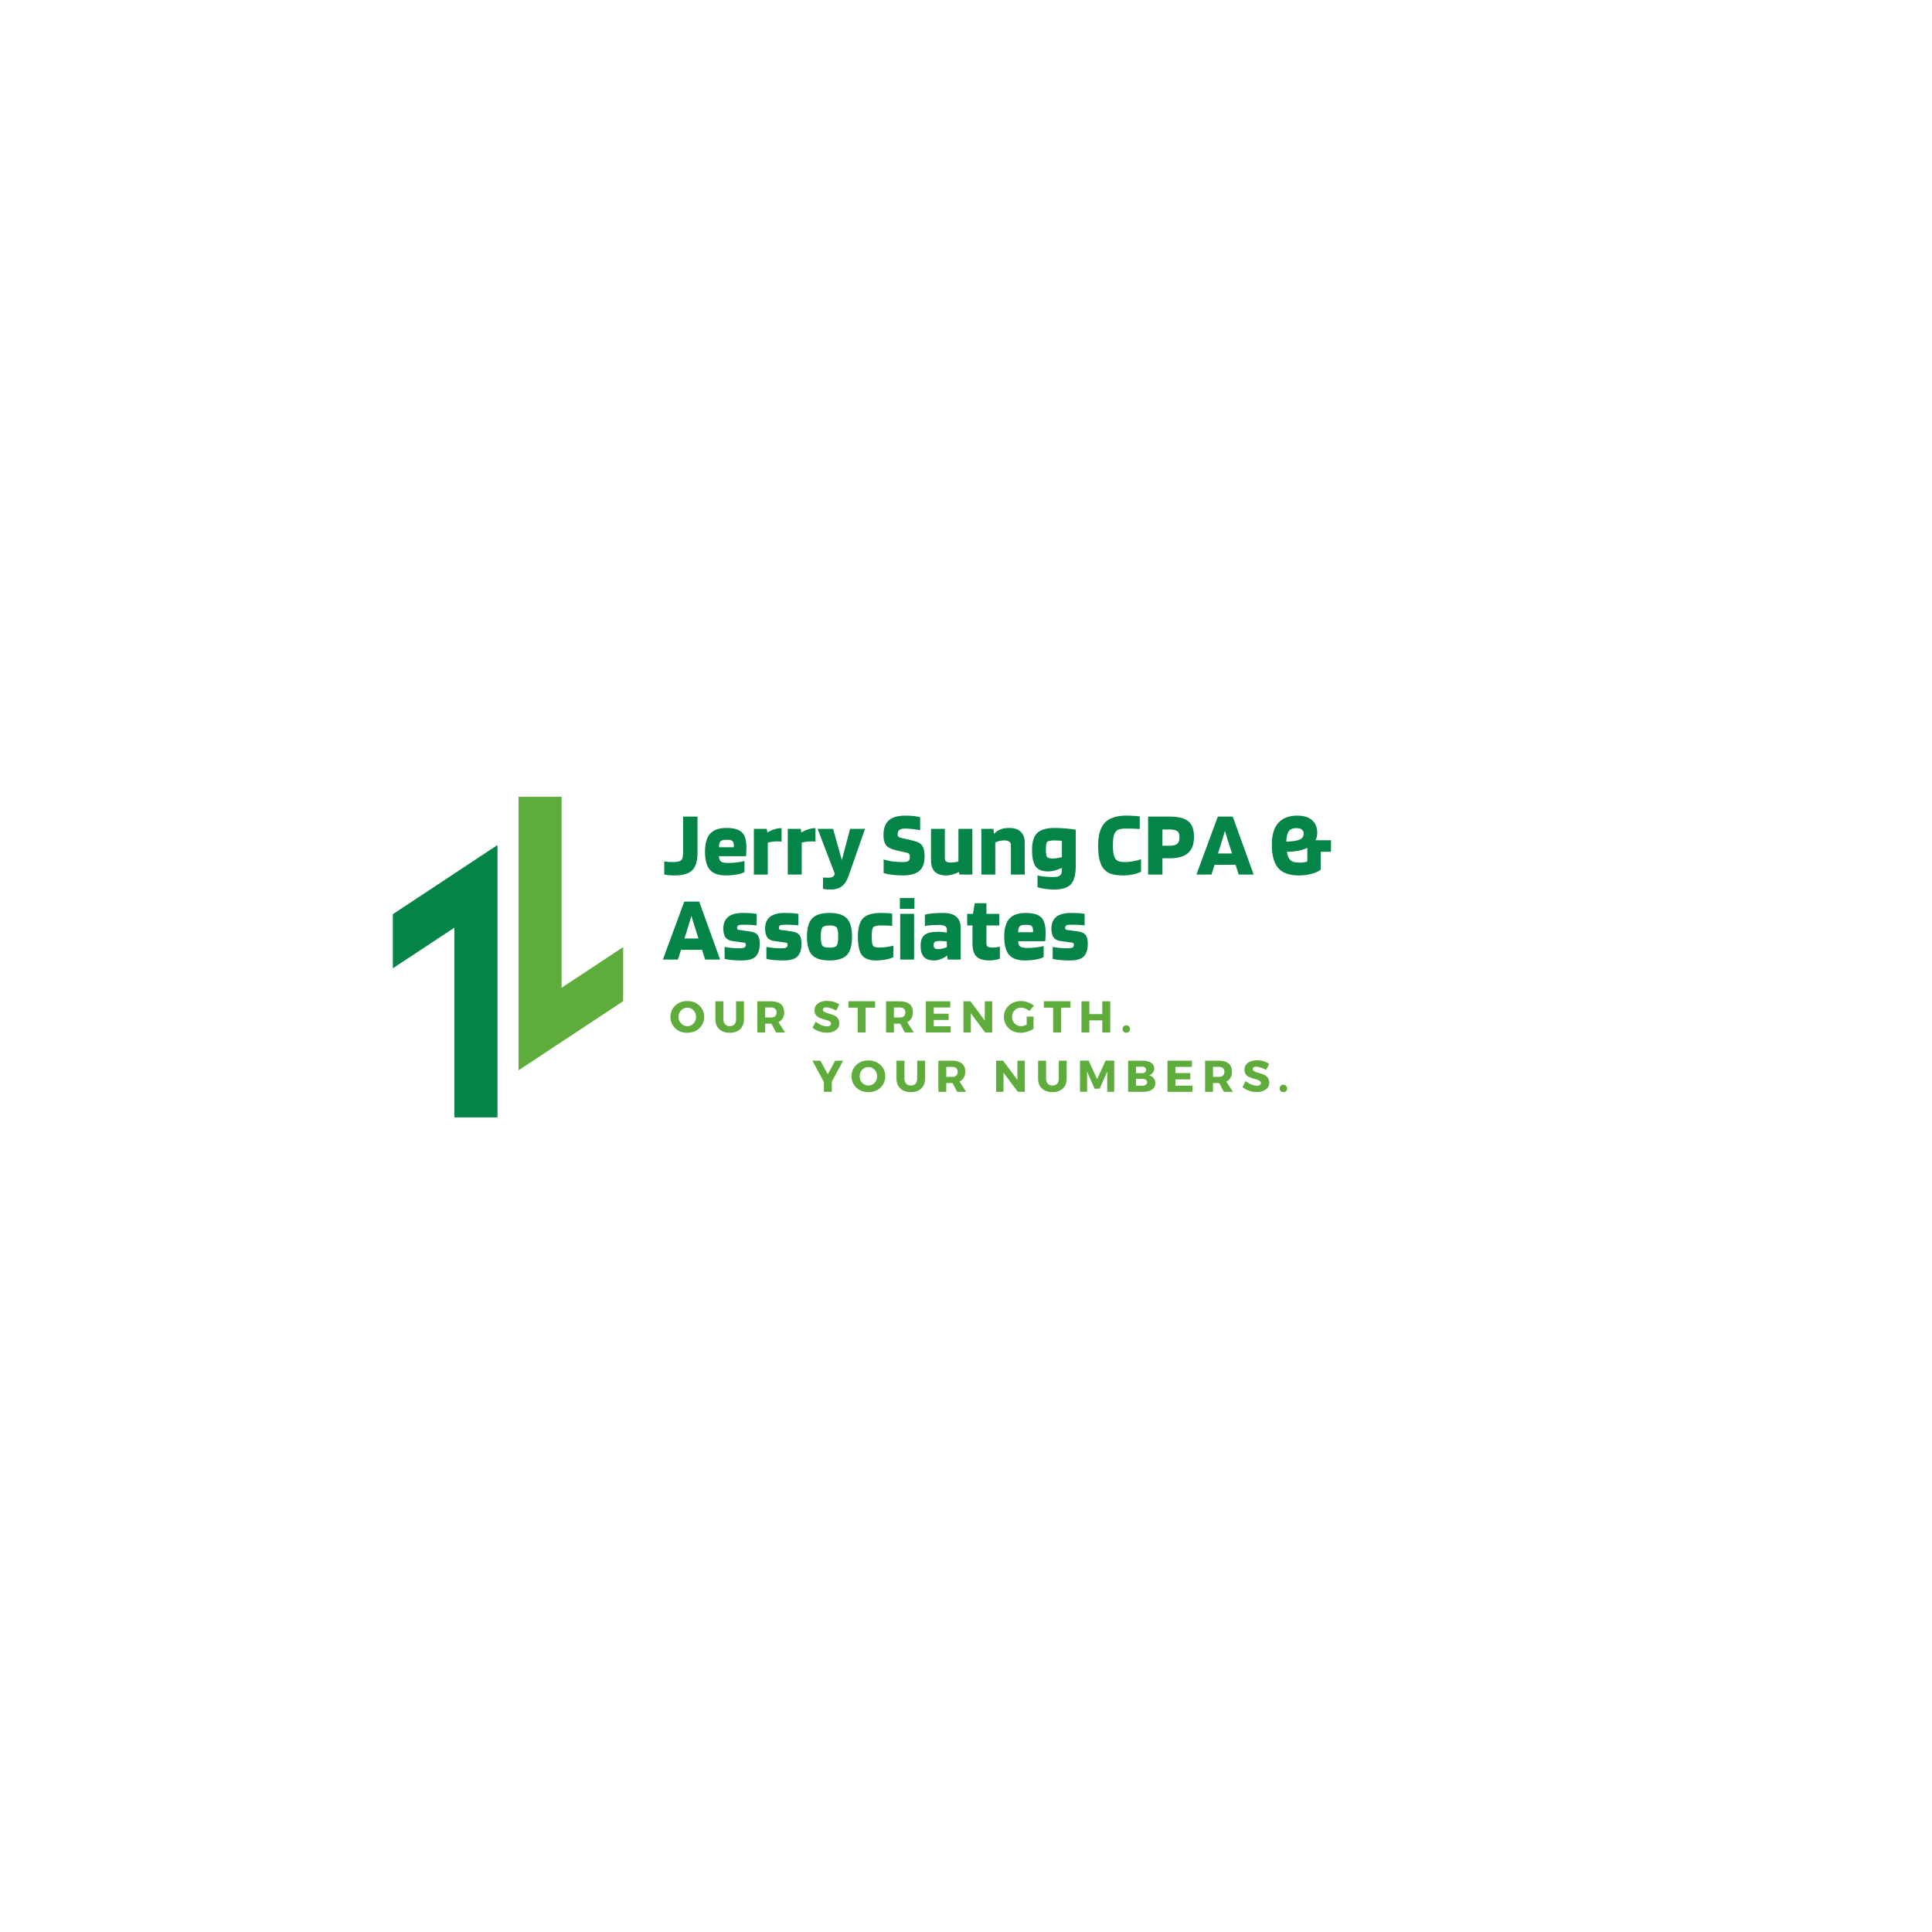 <svg xmlns="http://www.w3.org/2000/svg" xmlns:xlink="http://www.w3.org/1999/xlink" width="500" zoomAndPan="magnify" viewBox="0 0 375 375" height="500" preserveAspectRatio="xMidYMid meet" version="1.0"><defs><g/><clipPath id="da48b5f043"><path d="M 76 164 L 97 164 L 97 216.879 L 76 216.879 Z M 76 164 " clip-rule="nonzero"/></clipPath><clipPath id="9ee404b0e7"><path d="M 100 154.629 L 121 154.629 L 121 208 L 100 208 Z M 100 154.629 " clip-rule="nonzero"/></clipPath></defs><g clip-path="url(#da48b5f043)"><path fill="#048446" d="M 76.25 187.945 L 88.203 180.055 L 88.203 217.113 L 96.562 217.113 L 96.562 164.023 L 76.25 177.445 Z M 76.25 187.945 " fill-opacity="1" fill-rule="nonzero"/></g><g clip-path="url(#9ee404b0e7)"><path fill="#5ead3c" d="M 109 191.723 L 109 154.66 L 100.641 154.66 L 100.641 207.754 L 120.953 194.328 L 120.953 183.832 Z M 109 191.723 " fill-opacity="1" fill-rule="nonzero"/></g><g fill="#048446" fill-opacity="1"><g transform="translate(128.711, 169.75)"><g><path d="M 3.891 -4.375 L 3.891 -11.25 L 6.672 -11.25 L 6.672 -4.203 C 6.672 -2.629 6.328 -1.504 5.641 -0.828 C 4.961 -0.16 3.832 0.172 2.25 0.172 C 1.844 0.172 1.473 0.156 1.141 0.125 C 0.805 0.102 0.5 0.055 0.219 -0.016 L 0.219 -2.547 C 0.457 -2.504 0.711 -2.473 0.984 -2.453 C 1.266 -2.43 1.578 -2.422 1.922 -2.422 C 2.742 -2.422 3.273 -2.547 3.516 -2.797 C 3.766 -3.047 3.891 -3.57 3.891 -4.375 Z M 3.891 -4.375 "/></g></g></g><g fill="#048446" fill-opacity="1"><g transform="translate(136.39, 169.75)"><g><path d="M 8.109 -2.625 L 8.109 -0.484 C 7.828 -0.305 7.344 -0.148 6.656 -0.016 C 5.977 0.109 5.258 0.172 4.5 0.172 C 3.07 0.172 2.039 -0.188 1.406 -0.906 C 0.77 -1.633 0.453 -2.812 0.453 -4.438 C 0.453 -6.031 0.785 -7.195 1.453 -7.938 C 2.117 -8.676 3.176 -9.047 4.625 -9.047 C 6.039 -9.047 7.035 -8.766 7.609 -8.203 C 8.191 -7.648 8.484 -6.672 8.484 -5.266 C 8.484 -4.879 8.477 -4.57 8.469 -4.344 C 8.457 -4.113 8.438 -3.852 8.406 -3.562 L 3.156 -3.562 C 3.164 -3.062 3.297 -2.719 3.547 -2.531 C 3.805 -2.344 4.27 -2.25 4.938 -2.25 C 5.508 -2.25 6.094 -2.285 6.688 -2.359 C 7.289 -2.441 7.766 -2.531 8.109 -2.625 Z M 4.625 -6.75 C 4.051 -6.75 3.66 -6.648 3.453 -6.453 C 3.254 -6.254 3.156 -5.867 3.156 -5.297 L 6.047 -5.297 L 6.047 -5.688 C 6.035 -6.102 5.938 -6.383 5.75 -6.531 C 5.562 -6.676 5.188 -6.75 4.625 -6.75 Z M 4.625 -6.75 "/></g></g></g><g fill="#048446" fill-opacity="1"><g transform="translate(145.558, 169.75)"><g><path d="M 3.469 0 L 0.766 0 L 0.766 -8.875 L 3.281 -8.875 L 3.375 -8.188 L 3.406 -8.188 C 3.844 -8.445 4.285 -8.645 4.734 -8.781 C 5.18 -8.926 5.602 -9 6 -9 L 6.141 -9 L 6.141 -6.391 C 6.035 -6.41 5.914 -6.422 5.781 -6.422 C 5.656 -6.43 5.5 -6.438 5.312 -6.438 C 4.969 -6.438 4.641 -6.414 4.328 -6.375 C 4.016 -6.332 3.727 -6.27 3.469 -6.188 Z M 3.469 0 "/></g></g></g><g fill="#048446" fill-opacity="1"><g transform="translate(152.143, 169.75)"><g><path d="M 3.469 0 L 0.766 0 L 0.766 -8.875 L 3.281 -8.875 L 3.375 -8.188 L 3.406 -8.188 C 3.844 -8.445 4.285 -8.645 4.734 -8.781 C 5.18 -8.926 5.602 -9 6 -9 L 6.141 -9 L 6.141 -6.391 C 6.035 -6.41 5.914 -6.422 5.781 -6.422 C 5.656 -6.43 5.5 -6.438 5.312 -6.438 C 4.969 -6.438 4.641 -6.414 4.328 -6.375 C 4.016 -6.332 3.727 -6.27 3.469 -6.188 Z M 3.469 0 "/></g></g></g><g fill="#048446" fill-opacity="1"><g transform="translate(158.728, 169.75)"><g><path d="M 1.969 0.609 C 2.395 0.609 2.707 0.551 2.906 0.438 C 3.102 0.32 3.234 0.117 3.297 -0.172 L -0.031 -8.875 L 2.969 -8.875 L 4.672 -2.797 L 6.281 -8.875 L 9.172 -8.875 L 6.016 0.172 C 5.68 1.148 5.238 1.848 4.688 2.266 C 4.145 2.691 3.426 2.906 2.531 2.906 C 2.281 2.906 2.02 2.895 1.75 2.875 C 1.477 2.852 1.234 2.816 1.016 2.766 L 1.016 0.578 C 1.117 0.586 1.227 0.594 1.344 0.594 C 1.469 0.602 1.676 0.609 1.969 0.609 Z M 1.969 0.609 "/></g></g></g><g fill="#048446" fill-opacity="1"><g transform="translate(168.111, 169.75)"><g/></g></g><g fill="#048446" fill-opacity="1"><g transform="translate(170.982, 169.75)"><g><path d="M 5.141 -4.203 L 2.859 -4.734 C 1.941 -4.953 1.316 -5.281 0.984 -5.719 C 0.66 -6.164 0.5 -6.801 0.5 -7.625 C 0.5 -8.938 0.844 -9.898 1.531 -10.516 C 2.219 -11.129 3.285 -11.438 4.734 -11.438 C 5.336 -11.438 5.867 -11.41 6.328 -11.359 C 6.797 -11.316 7.227 -11.234 7.625 -11.109 L 7.625 -8.625 C 6.719 -8.77 6.094 -8.852 5.75 -8.875 C 5.414 -8.906 5.062 -8.922 4.688 -8.922 C 4.188 -8.922 3.82 -8.836 3.594 -8.672 C 3.363 -8.504 3.25 -8.223 3.25 -7.828 C 3.25 -7.641 3.285 -7.492 3.359 -7.391 C 3.43 -7.285 3.566 -7.207 3.766 -7.156 L 5.922 -6.656 C 6.547 -6.508 6.992 -6.367 7.266 -6.234 C 7.547 -6.098 7.77 -5.922 7.938 -5.703 C 8.125 -5.484 8.258 -5.191 8.344 -4.828 C 8.438 -4.473 8.484 -4.035 8.484 -3.516 C 8.484 -2.211 8.133 -1.27 7.438 -0.688 C 6.75 -0.113 5.676 0.172 4.219 0.172 C 3.477 0.172 2.77 0.125 2.094 0.031 C 1.426 -0.051 0.906 -0.156 0.531 -0.281 L 0.531 -2.922 C 1.008 -2.766 1.578 -2.641 2.234 -2.547 C 2.898 -2.461 3.562 -2.422 4.219 -2.422 C 4.75 -2.422 5.113 -2.484 5.312 -2.609 C 5.52 -2.742 5.625 -3.008 5.625 -3.406 C 5.625 -3.656 5.586 -3.836 5.516 -3.953 C 5.453 -4.066 5.328 -4.148 5.141 -4.203 Z M 5.141 -4.203 "/></g></g></g><g fill="#048446" fill-opacity="1"><g transform="translate(179.971, 169.75)"><g><path d="M 3.734 0.172 C 2.723 0.172 1.969 -0.07 1.469 -0.562 C 0.977 -1.062 0.734 -1.812 0.734 -2.812 L 0.734 -8.875 L 3.422 -8.875 L 3.422 -3.172 C 3.422 -2.879 3.508 -2.664 3.688 -2.531 C 3.875 -2.395 4.164 -2.328 4.562 -2.328 C 4.789 -2.328 5.031 -2.344 5.281 -2.375 C 5.539 -2.414 5.801 -2.473 6.062 -2.547 L 6.062 -8.875 L 8.766 -8.875 L 8.766 0 L 6.25 0 L 6.172 -0.484 L 6.141 -0.484 C 5.723 -0.273 5.301 -0.113 4.875 0 C 4.445 0.113 4.066 0.172 3.734 0.172 Z M 3.734 0.172 "/></g></g></g><g fill="#048446" fill-opacity="1"><g transform="translate(189.713, 169.75)"><g><path d="M 3.469 0 L 0.766 0 L 0.766 -8.875 L 3.109 -8.875 L 3.219 -7.938 L 3.266 -7.938 C 3.648 -8.332 4.066 -8.613 4.516 -8.781 C 4.961 -8.957 5.504 -9.047 6.141 -9.047 C 7.141 -9.047 7.895 -8.801 8.406 -8.312 C 8.926 -7.82 9.188 -7.098 9.188 -6.141 L 9.188 0 L 6.5 0 L 6.5 -5.781 C 6.5 -6.051 6.383 -6.258 6.156 -6.406 C 5.938 -6.551 5.613 -6.625 5.188 -6.625 C 4.863 -6.625 4.551 -6.586 4.25 -6.516 C 3.957 -6.441 3.695 -6.344 3.469 -6.219 Z M 3.469 0 "/></g></g></g><g fill="#048446" fill-opacity="1"><g transform="translate(199.85, 169.75)"><g><path d="M 4.781 2.906 C 4.145 2.906 3.535 2.863 2.953 2.781 C 2.367 2.695 1.895 2.586 1.531 2.453 L 1.531 0.172 C 1.812 0.266 2.242 0.336 2.828 0.391 C 3.41 0.453 3.988 0.484 4.562 0.484 C 5.207 0.484 5.648 0.383 5.891 0.188 C 6.129 0 6.254 -0.348 6.266 -0.859 L 6.266 -1.297 C 5.785 -1.066 5.32 -0.895 4.875 -0.781 C 4.438 -0.664 4.008 -0.609 3.594 -0.609 C 2.457 -0.609 1.648 -0.926 1.172 -1.562 C 0.703 -2.207 0.469 -3.297 0.469 -4.828 C 0.469 -6.348 0.805 -7.43 1.484 -8.078 C 2.16 -8.723 3.301 -9.047 4.906 -9.047 C 5.539 -9.047 6.27 -9.008 7.094 -8.938 C 7.926 -8.863 8.547 -8.785 8.953 -8.703 L 8.953 -1.703 C 8.953 0.004 8.641 1.195 8.016 1.875 C 7.398 2.562 6.32 2.906 4.781 2.906 Z M 4.906 -6.625 C 4.102 -6.625 3.609 -6.535 3.422 -6.359 C 3.242 -6.18 3.156 -5.672 3.156 -4.828 C 3.156 -4.078 3.234 -3.602 3.391 -3.406 C 3.547 -3.207 3.926 -3.109 4.531 -3.109 C 4.75 -3.109 5.004 -3.129 5.297 -3.172 C 5.598 -3.223 5.922 -3.289 6.266 -3.375 L 6.266 -6.516 C 6.086 -6.555 5.883 -6.582 5.656 -6.594 C 5.426 -6.613 5.176 -6.625 4.906 -6.625 Z M 4.906 -6.625 "/></g></g></g><g fill="#048446" fill-opacity="1"><g transform="translate(209.79, 169.75)"><g/></g></g><g fill="#048446" fill-opacity="1"><g transform="translate(212.66, 169.75)"><g><path d="M 5.75 -2.422 C 6.227 -2.422 6.75 -2.473 7.312 -2.578 C 7.875 -2.68 8.375 -2.816 8.812 -2.984 L 8.812 -0.516 C 8.156 -0.254 7.562 -0.078 7.031 0.016 C 6.508 0.117 5.961 0.172 5.391 0.172 C 4.348 0.172 3.516 0.055 2.891 -0.172 C 2.266 -0.41 1.77 -0.797 1.406 -1.328 C 1.094 -1.785 0.859 -2.363 0.703 -3.062 C 0.555 -3.77 0.484 -4.629 0.484 -5.641 C 0.484 -7.648 0.914 -9.117 1.781 -10.047 C 2.656 -10.973 4.035 -11.438 5.922 -11.438 C 6.473 -11.438 6.961 -11.422 7.391 -11.391 C 7.828 -11.367 8.219 -11.332 8.562 -11.281 L 8.562 -8.844 C 8.164 -8.875 7.754 -8.895 7.328 -8.906 C 6.91 -8.914 6.441 -8.922 5.922 -8.922 C 5.266 -8.922 4.773 -8.859 4.453 -8.734 C 4.141 -8.609 3.906 -8.391 3.75 -8.078 C 3.602 -7.836 3.5 -7.52 3.438 -7.125 C 3.383 -6.727 3.359 -6.234 3.359 -5.641 C 3.359 -5.078 3.383 -4.602 3.438 -4.219 C 3.488 -3.844 3.578 -3.531 3.703 -3.281 C 3.859 -2.969 4.082 -2.742 4.375 -2.609 C 4.676 -2.484 5.133 -2.422 5.75 -2.422 Z M 5.75 -2.422 "/></g></g></g><g fill="#048446" fill-opacity="1"><g transform="translate(221.99, 169.75)"><g><path d="M 3.641 -3.156 L 3.641 0 L 0.859 0 L 0.859 -11.25 L 4.969 -11.25 C 6.707 -11.25 7.941 -10.945 8.672 -10.344 C 9.398 -9.738 9.766 -8.727 9.766 -7.312 C 9.766 -5.895 9.379 -4.848 8.609 -4.172 C 7.836 -3.492 6.645 -3.156 5.031 -3.156 Z M 6.953 -7.312 C 6.953 -7.832 6.805 -8.203 6.516 -8.422 C 6.234 -8.641 5.719 -8.75 4.969 -8.75 L 3.641 -8.75 L 3.641 -5.594 L 4.969 -5.594 C 5.727 -5.594 6.25 -5.719 6.531 -5.969 C 6.812 -6.227 6.953 -6.676 6.953 -7.312 Z M 6.953 -7.312 "/></g></g></g><g fill="#048446" fill-opacity="1"><g transform="translate(232.271, 169.75)"><g><path d="M 2.875 0 L -0.047 0 L 4.109 -11.25 L 7 -11.25 L 11.062 0 L 8.156 0 L 7.562 -1.891 L 3.469 -1.891 Z M 5.5 -8.484 C 5.395 -8.148 5.285 -7.797 5.172 -7.422 C 5.066 -7.047 4.879 -6.43 4.609 -5.578 L 4.141 -4.094 L 6.859 -4.094 L 6.391 -5.578 C 6.234 -6.035 6.078 -6.52 5.922 -7.031 C 5.766 -7.539 5.625 -8.023 5.5 -8.484 Z M 5.5 -8.484 "/></g></g></g><g fill="#048446" fill-opacity="1"><g transform="translate(243.52, 169.75)"><g/></g></g><g fill="#048446" fill-opacity="1"><g transform="translate(246.391, 169.75)"><g><path d="M 9.969 -4.422 L 9.969 -0.984 C 9.613 -0.648 9.039 -0.375 8.25 -0.156 C 7.457 0.062 6.617 0.172 5.734 0.172 C 3.891 0.172 2.551 -0.301 1.719 -1.25 C 0.883 -2.207 0.469 -3.734 0.469 -5.828 C 0.469 -7.672 0.883 -9.066 1.719 -10.016 C 2.562 -10.961 3.801 -11.438 5.438 -11.438 C 6.664 -11.438 7.613 -11.145 8.281 -10.562 C 8.945 -9.977 9.281 -9.16 9.281 -8.109 C 9.281 -7.836 9.254 -7.582 9.203 -7.344 C 9.148 -7.102 9.062 -6.875 8.938 -6.656 L 11.953 -6.656 L 11.953 -4.422 Z M 6.656 -7.938 C 6.656 -8.289 6.535 -8.555 6.297 -8.734 C 6.055 -8.922 5.707 -9.016 5.25 -9.016 C 4.562 -9.016 4.066 -8.816 3.766 -8.422 C 3.473 -8.023 3.312 -7.348 3.281 -6.391 C 4.477 -6.422 5.336 -6.551 5.859 -6.781 C 6.391 -7.02 6.656 -7.406 6.656 -7.938 Z M 5.766 -2.312 C 6.098 -2.312 6.426 -2.332 6.75 -2.375 C 7.07 -2.426 7.273 -2.484 7.359 -2.547 L 7.359 -5.188 C 6.867 -4.945 6.285 -4.758 5.609 -4.625 C 4.941 -4.5 4.203 -4.426 3.391 -4.406 C 3.504 -3.645 3.738 -3.102 4.094 -2.781 C 4.445 -2.469 5.004 -2.312 5.766 -2.312 Z M 5.766 -2.312 "/></g></g></g><g fill="#048446" fill-opacity="1"><g transform="translate(128.711, 186.25)"><g><path d="M 2.875 0 L -0.047 0 L 4.109 -11.25 L 7 -11.25 L 11.062 0 L 8.156 0 L 7.562 -1.891 L 3.469 -1.891 Z M 5.5 -8.484 C 5.395 -8.148 5.285 -7.797 5.172 -7.422 C 5.066 -7.047 4.879 -6.43 4.609 -5.578 L 4.141 -4.094 L 6.859 -4.094 L 6.391 -5.578 C 6.234 -6.035 6.078 -6.52 5.922 -7.031 C 5.766 -7.539 5.625 -8.023 5.5 -8.484 Z M 5.5 -8.484 "/></g></g></g><g fill="#048446" fill-opacity="1"><g transform="translate(139.96, 186.25)"><g><path d="M 4.375 -6.766 C 3.875 -6.766 3.535 -6.723 3.359 -6.641 C 3.191 -6.566 3.109 -6.395 3.109 -6.125 C 3.109 -6.008 3.141 -5.922 3.203 -5.859 C 3.266 -5.797 3.359 -5.758 3.484 -5.75 L 5.625 -5.453 C 6.312 -5.359 6.797 -5.133 7.078 -4.781 C 7.359 -4.426 7.5 -3.867 7.5 -3.109 C 7.5 -1.953 7.238 -1.113 6.719 -0.594 C 6.207 -0.082 5.316 0.172 4.047 0.172 C 3.336 0.172 2.695 0.145 2.125 0.094 C 1.562 0.039 1.082 -0.031 0.688 -0.125 L 0.688 -2.453 C 0.977 -2.391 1.391 -2.328 1.922 -2.266 C 2.461 -2.211 3.008 -2.188 3.562 -2.188 C 4.051 -2.188 4.379 -2.238 4.547 -2.344 C 4.723 -2.445 4.812 -2.641 4.812 -2.922 C 4.812 -3.016 4.781 -3.094 4.719 -3.156 C 4.656 -3.227 4.578 -3.27 4.484 -3.281 L 2.281 -3.578 C 1.633 -3.66 1.164 -3.895 0.875 -4.281 C 0.582 -4.664 0.438 -5.242 0.438 -6.016 C 0.438 -7.016 0.75 -7.77 1.375 -8.281 C 2.008 -8.789 2.953 -9.047 4.203 -9.047 C 4.691 -9.047 5.145 -9.035 5.562 -9.016 C 5.977 -8.992 6.422 -8.945 6.891 -8.875 L 6.891 -6.625 C 6.586 -6.676 6.211 -6.711 5.766 -6.734 C 5.328 -6.754 4.863 -6.766 4.375 -6.766 Z M 4.375 -6.766 "/></g></g></g><g fill="#048446" fill-opacity="1"><g transform="translate(148.07, 186.25)"><g><path d="M 4.375 -6.766 C 3.875 -6.766 3.535 -6.723 3.359 -6.641 C 3.191 -6.566 3.109 -6.395 3.109 -6.125 C 3.109 -6.008 3.141 -5.922 3.203 -5.859 C 3.266 -5.797 3.359 -5.758 3.484 -5.75 L 5.625 -5.453 C 6.312 -5.359 6.797 -5.133 7.078 -4.781 C 7.359 -4.426 7.5 -3.867 7.5 -3.109 C 7.5 -1.953 7.238 -1.113 6.719 -0.594 C 6.207 -0.082 5.316 0.172 4.047 0.172 C 3.336 0.172 2.695 0.145 2.125 0.094 C 1.562 0.039 1.082 -0.031 0.688 -0.125 L 0.688 -2.453 C 0.977 -2.391 1.391 -2.328 1.922 -2.266 C 2.461 -2.211 3.008 -2.188 3.562 -2.188 C 4.051 -2.188 4.379 -2.238 4.547 -2.344 C 4.723 -2.445 4.812 -2.641 4.812 -2.922 C 4.812 -3.016 4.781 -3.094 4.719 -3.156 C 4.656 -3.227 4.578 -3.27 4.484 -3.281 L 2.281 -3.578 C 1.633 -3.66 1.164 -3.895 0.875 -4.281 C 0.582 -4.664 0.438 -5.242 0.438 -6.016 C 0.438 -7.016 0.75 -7.77 1.375 -8.281 C 2.008 -8.789 2.953 -9.047 4.203 -9.047 C 4.691 -9.047 5.145 -9.035 5.562 -9.016 C 5.977 -8.992 6.422 -8.945 6.891 -8.875 L 6.891 -6.625 C 6.586 -6.676 6.211 -6.711 5.766 -6.734 C 5.328 -6.754 4.863 -6.766 4.375 -6.766 Z M 4.375 -6.766 "/></g></g></g><g fill="#048446" fill-opacity="1"><g transform="translate(156.18, 186.25)"><g><path d="M 9.203 -4.438 C 9.203 -2.77 8.867 -1.582 8.203 -0.875 C 7.535 -0.176 6.41 0.172 4.828 0.172 C 3.242 0.172 2.117 -0.176 1.453 -0.875 C 0.785 -1.582 0.453 -2.77 0.453 -4.438 C 0.453 -6.102 0.785 -7.285 1.453 -7.984 C 2.117 -8.691 3.242 -9.047 4.828 -9.047 C 6.41 -9.047 7.535 -8.691 8.203 -7.984 C 8.867 -7.285 9.203 -6.102 9.203 -4.438 Z M 3.141 -4.469 C 3.141 -3.562 3.238 -2.973 3.438 -2.703 C 3.633 -2.441 4.098 -2.312 4.828 -2.312 C 5.555 -2.312 6.02 -2.441 6.219 -2.703 C 6.414 -2.973 6.516 -3.562 6.516 -4.469 C 6.516 -5.375 6.414 -5.957 6.219 -6.219 C 6.02 -6.488 5.555 -6.625 4.828 -6.625 C 4.098 -6.625 3.633 -6.488 3.438 -6.219 C 3.238 -5.957 3.141 -5.375 3.141 -4.469 Z M 3.141 -4.469 "/></g></g></g><g fill="#048446" fill-opacity="1"><g transform="translate(166.048, 186.25)"><g><path d="M 7.359 -2.703 L 7.359 -0.484 C 7.078 -0.305 6.609 -0.148 5.953 -0.016 C 5.305 0.109 4.645 0.172 3.969 0.172 C 2.676 0.172 1.77 -0.172 1.25 -0.859 C 0.727 -1.547 0.469 -2.738 0.469 -4.438 C 0.469 -6.133 0.801 -7.328 1.469 -8.016 C 2.145 -8.703 3.316 -9.047 4.984 -9.047 C 5.391 -9.047 5.754 -9.035 6.078 -9.016 C 6.41 -9.004 6.758 -8.973 7.125 -8.922 L 7.125 -6.531 C 6.539 -6.582 6.113 -6.609 5.844 -6.609 C 5.582 -6.617 5.297 -6.625 4.984 -6.625 C 4.16 -6.625 3.648 -6.504 3.453 -6.266 C 3.254 -6.035 3.156 -5.426 3.156 -4.438 C 3.156 -3.539 3.234 -2.961 3.391 -2.703 C 3.555 -2.453 3.938 -2.328 4.531 -2.328 C 5.008 -2.328 5.504 -2.363 6.016 -2.438 C 6.535 -2.508 6.984 -2.598 7.359 -2.703 Z M 7.359 -2.703 "/></g></g></g><g fill="#048446" fill-opacity="1"><g transform="translate(173.96, 186.25)"><g><path d="M 3.531 -9.844 L 0.703 -9.844 L 0.703 -11.938 L 3.531 -11.938 Z M 3.469 0 L 0.766 0 L 0.766 -8.875 L 3.469 -8.875 Z M 3.469 0 "/></g></g></g><g fill="#048446" fill-opacity="1"><g transform="translate(178.41, 186.25)"><g><path d="M 2.922 0.172 C 2.016 0.172 1.348 -0.051 0.922 -0.5 C 0.492 -0.957 0.281 -1.676 0.281 -2.656 C 0.281 -3.664 0.535 -4.375 1.047 -4.781 C 1.555 -5.188 2.438 -5.391 3.688 -5.391 C 3.969 -5.391 4.258 -5.375 4.562 -5.344 C 4.875 -5.312 5.145 -5.27 5.375 -5.219 L 5.375 -5.875 C 5.375 -6.156 5.25 -6.363 5 -6.5 C 4.75 -6.645 4.375 -6.719 3.875 -6.719 C 3.301 -6.719 2.789 -6.703 2.344 -6.672 C 1.895 -6.641 1.484 -6.586 1.109 -6.516 L 1.109 -8.719 C 1.555 -8.832 2.07 -8.914 2.656 -8.969 C 3.238 -9.02 3.922 -9.047 4.703 -9.047 C 5.805 -9.047 6.641 -8.801 7.203 -8.312 C 7.773 -7.82 8.062 -7.098 8.062 -6.141 L 8.062 0 L 5.547 0 L 5.453 -0.75 L 5.406 -0.75 C 5.031 -0.469 4.617 -0.242 4.172 -0.078 C 3.734 0.086 3.316 0.172 2.922 0.172 Z M 4.047 -3.609 C 3.566 -3.609 3.238 -3.555 3.062 -3.453 C 2.895 -3.348 2.812 -3.133 2.812 -2.812 C 2.812 -2.52 2.879 -2.316 3.016 -2.203 C 3.16 -2.086 3.406 -2.031 3.75 -2.031 C 4.008 -2.031 4.285 -2.066 4.578 -2.141 C 4.867 -2.211 5.133 -2.301 5.375 -2.406 L 5.375 -3.5 C 5.227 -3.539 5.047 -3.566 4.828 -3.578 C 4.609 -3.598 4.348 -3.609 4.047 -3.609 Z M 4.047 -3.609 "/></g></g></g><g fill="#048446" fill-opacity="1"><g transform="translate(187.416, 186.25)"><g><path d="M 1.344 -6.625 L 0.312 -6.625 L 0.312 -8.875 L 1.438 -8.875 L 1.781 -10.938 L 4.047 -10.938 L 4.047 -8.875 L 6.547 -8.875 L 6.547 -6.625 L 4.047 -6.625 L 4.047 -3.172 C 4.047 -2.836 4.129 -2.613 4.297 -2.5 C 4.473 -2.383 4.816 -2.328 5.328 -2.328 C 5.504 -2.328 5.723 -2.344 5.984 -2.375 C 6.254 -2.406 6.477 -2.441 6.656 -2.484 L 6.656 -0.172 C 6.469 -0.086 6.172 -0.008 5.766 0.062 C 5.367 0.133 5.016 0.172 4.703 0.172 C 3.504 0.172 2.645 -0.078 2.125 -0.578 C 1.602 -1.086 1.344 -1.914 1.344 -3.062 Z M 1.344 -6.625 "/></g></g></g><g fill="#048446" fill-opacity="1"><g transform="translate(194.467, 186.25)"><g><path d="M 8.109 -2.625 L 8.109 -0.484 C 7.828 -0.305 7.344 -0.148 6.656 -0.016 C 5.977 0.109 5.258 0.172 4.5 0.172 C 3.07 0.172 2.039 -0.188 1.406 -0.906 C 0.77 -1.633 0.453 -2.812 0.453 -4.438 C 0.453 -6.031 0.785 -7.195 1.453 -7.938 C 2.117 -8.676 3.176 -9.047 4.625 -9.047 C 6.039 -9.047 7.035 -8.766 7.609 -8.203 C 8.191 -7.648 8.484 -6.672 8.484 -5.266 C 8.484 -4.879 8.477 -4.57 8.469 -4.344 C 8.457 -4.113 8.438 -3.852 8.406 -3.562 L 3.156 -3.562 C 3.164 -3.062 3.297 -2.719 3.547 -2.531 C 3.805 -2.344 4.27 -2.25 4.938 -2.25 C 5.508 -2.25 6.094 -2.285 6.688 -2.359 C 7.289 -2.441 7.766 -2.531 8.109 -2.625 Z M 4.625 -6.75 C 4.051 -6.75 3.66 -6.648 3.453 -6.453 C 3.254 -6.254 3.156 -5.867 3.156 -5.297 L 6.047 -5.297 L 6.047 -5.688 C 6.035 -6.102 5.938 -6.383 5.75 -6.531 C 5.562 -6.676 5.188 -6.75 4.625 -6.75 Z M 4.625 -6.75 "/></g></g></g><g fill="#048446" fill-opacity="1"><g transform="translate(203.636, 186.25)"><g><path d="M 4.375 -6.766 C 3.875 -6.766 3.535 -6.723 3.359 -6.641 C 3.191 -6.566 3.109 -6.395 3.109 -6.125 C 3.109 -6.008 3.141 -5.922 3.203 -5.859 C 3.266 -5.797 3.359 -5.758 3.484 -5.75 L 5.625 -5.453 C 6.312 -5.359 6.797 -5.133 7.078 -4.781 C 7.359 -4.426 7.5 -3.867 7.5 -3.109 C 7.5 -1.953 7.238 -1.113 6.719 -0.594 C 6.207 -0.082 5.316 0.172 4.047 0.172 C 3.336 0.172 2.695 0.145 2.125 0.094 C 1.562 0.039 1.082 -0.031 0.688 -0.125 L 0.688 -2.453 C 0.977 -2.391 1.391 -2.328 1.922 -2.266 C 2.461 -2.211 3.008 -2.188 3.562 -2.188 C 4.051 -2.188 4.379 -2.238 4.547 -2.344 C 4.723 -2.445 4.812 -2.641 4.812 -2.922 C 4.812 -3.016 4.781 -3.094 4.719 -3.156 C 4.656 -3.227 4.578 -3.27 4.484 -3.281 L 2.281 -3.578 C 1.633 -3.66 1.164 -3.895 0.875 -4.281 C 0.582 -4.664 0.438 -5.242 0.438 -6.016 C 0.438 -7.016 0.75 -7.77 1.375 -8.281 C 2.008 -8.789 2.953 -9.047 4.203 -9.047 C 4.691 -9.047 5.145 -9.035 5.562 -9.016 C 5.977 -8.992 6.422 -8.945 6.891 -8.875 L 6.891 -6.625 C 6.586 -6.676 6.211 -6.711 5.766 -6.734 C 5.328 -6.754 4.863 -6.766 4.375 -6.766 Z M 4.375 -6.766 "/></g></g></g><g fill="#5ead3c" fill-opacity="1"><g transform="translate(129.928, 200.398)"><g><path d="M 3.469 -6.094 C 4.406 -6.094 5.188 -5.801 5.812 -5.219 C 6.438 -4.633 6.75 -3.906 6.75 -3.031 C 6.75 -2.145 6.438 -1.406 5.812 -0.812 C 5.188 -0.227 4.406 0.062 3.469 0.062 C 2.539 0.062 1.766 -0.227 1.141 -0.812 C 0.516 -1.406 0.203 -2.145 0.203 -3.031 C 0.203 -3.914 0.516 -4.645 1.141 -5.219 C 1.766 -5.801 2.539 -6.094 3.469 -6.094 Z M 3.484 -4.812 C 3.016 -4.812 2.613 -4.641 2.281 -4.297 C 1.945 -3.953 1.781 -3.523 1.781 -3.016 C 1.781 -2.516 1.945 -2.086 2.281 -1.734 C 2.625 -1.391 3.023 -1.219 3.484 -1.219 C 3.953 -1.219 4.348 -1.391 4.672 -1.734 C 5.004 -2.086 5.172 -2.516 5.172 -3.016 C 5.172 -3.523 5.004 -3.953 4.672 -4.297 C 4.348 -4.641 3.953 -4.812 3.484 -4.812 Z M 3.484 -4.812 "/></g></g></g><g fill="#5ead3c" fill-opacity="1"><g transform="translate(138.356, 200.398)"><g><path d="M 6.047 -6.047 L 6.047 -2.547 C 6.047 -1.742 5.797 -1.109 5.297 -0.641 C 4.805 -0.172 4.141 0.062 3.297 0.062 C 2.441 0.062 1.758 -0.172 1.25 -0.641 C 0.75 -1.109 0.5 -1.742 0.5 -2.547 L 0.5 -6.047 L 2.047 -6.047 L 2.047 -2.547 C 2.047 -2.141 2.16 -1.816 2.391 -1.578 C 2.617 -1.336 2.922 -1.219 3.297 -1.219 C 3.672 -1.219 3.969 -1.332 4.188 -1.562 C 4.406 -1.801 4.516 -2.129 4.516 -2.547 L 4.516 -6.047 Z M 6.047 -6.047 "/></g></g></g><g fill="#5ead3c" fill-opacity="1"><g transform="translate(146.378, 200.398)"><g><path d="M 4.25 0 L 3.359 -1.703 L 2.141 -1.703 L 2.141 0 L 0.609 0 L 0.609 -6.047 L 3.312 -6.047 C 4.113 -6.047 4.734 -5.863 5.172 -5.5 C 5.609 -5.133 5.828 -4.613 5.828 -3.938 C 5.828 -3.008 5.457 -2.363 4.719 -2 L 6 0 Z M 2.141 -2.906 L 3.312 -2.906 C 3.645 -2.906 3.898 -2.988 4.078 -3.156 C 4.266 -3.32 4.359 -3.566 4.359 -3.891 C 4.359 -4.203 4.266 -4.438 4.078 -4.594 C 3.898 -4.758 3.645 -4.844 3.312 -4.844 L 2.141 -4.844 Z M 2.141 -2.906 "/></g></g></g><g fill="#5ead3c" fill-opacity="1"><g transform="translate(154.106, 200.398)"><g/></g></g><g fill="#5ead3c" fill-opacity="1"><g transform="translate(157.582, 200.398)"><g><path d="M 2.922 -6.125 C 3.828 -6.125 4.625 -5.895 5.312 -5.438 L 4.734 -4.25 C 4.422 -4.426 4.082 -4.57 3.719 -4.688 C 3.352 -4.812 3.047 -4.875 2.797 -4.875 C 2.359 -4.875 2.141 -4.727 2.141 -4.438 C 2.141 -4.238 2.25 -4.082 2.469 -3.969 C 2.688 -3.852 2.953 -3.754 3.266 -3.672 C 3.578 -3.586 3.891 -3.488 4.203 -3.375 C 4.516 -3.258 4.781 -3.066 5 -2.797 C 5.219 -2.535 5.328 -2.203 5.328 -1.797 C 5.328 -1.211 5.098 -0.758 4.641 -0.438 C 4.191 -0.113 3.613 0.047 2.906 0.047 C 2.406 0.047 1.91 -0.035 1.422 -0.203 C 0.93 -0.379 0.504 -0.617 0.141 -0.922 L 0.75 -2.094 C 1.051 -1.832 1.406 -1.613 1.812 -1.438 C 2.227 -1.27 2.598 -1.188 2.922 -1.188 C 3.172 -1.188 3.363 -1.227 3.5 -1.312 C 3.645 -1.406 3.719 -1.539 3.719 -1.719 C 3.719 -1.883 3.633 -2.023 3.469 -2.141 C 3.312 -2.254 3.113 -2.336 2.875 -2.391 C 2.645 -2.441 2.391 -2.516 2.109 -2.609 C 1.836 -2.703 1.582 -2.801 1.344 -2.906 C 1.113 -3.02 0.914 -3.195 0.75 -3.438 C 0.594 -3.676 0.516 -3.961 0.516 -4.297 C 0.516 -4.848 0.734 -5.289 1.172 -5.625 C 1.617 -5.957 2.203 -6.125 2.922 -6.125 Z M 2.922 -6.125 "/></g></g></g><g fill="#5ead3c" fill-opacity="1"><g transform="translate(164.618, 200.398)"><g><path d="M 5.234 -4.812 L 3.406 -4.812 L 3.406 0 L 1.859 0 L 1.859 -4.812 L 0.062 -4.812 L 0.062 -6.062 L 5.234 -6.062 Z M 5.234 -4.812 "/></g></g></g><g fill="#5ead3c" fill-opacity="1"><g transform="translate(171.37, 200.398)"><g><path d="M 4.25 0 L 3.359 -1.703 L 2.141 -1.703 L 2.141 0 L 0.609 0 L 0.609 -6.047 L 3.312 -6.047 C 4.113 -6.047 4.734 -5.863 5.172 -5.5 C 5.609 -5.133 5.828 -4.613 5.828 -3.938 C 5.828 -3.008 5.457 -2.363 4.719 -2 L 6 0 Z M 2.141 -2.906 L 3.312 -2.906 C 3.645 -2.906 3.898 -2.988 4.078 -3.156 C 4.266 -3.32 4.359 -3.566 4.359 -3.891 C 4.359 -4.203 4.266 -4.438 4.078 -4.594 C 3.898 -4.758 3.645 -4.844 3.312 -4.844 L 2.141 -4.844 Z M 2.141 -2.906 "/></g></g></g><g fill="#5ead3c" fill-opacity="1"><g transform="translate(179.098, 200.398)"><g><path d="M 5.344 -4.844 L 2.141 -4.844 L 2.141 -3.641 L 5.031 -3.641 L 5.031 -2.422 L 2.141 -2.422 L 2.141 -1.203 L 5.438 -1.203 L 5.438 0 L 0.609 0 L 0.609 -6.047 L 5.344 -6.047 Z M 5.344 -4.844 "/></g></g></g><g fill="#5ead3c" fill-opacity="1"><g transform="translate(186.394, 200.398)"><g><path d="M 6.188 0 L 4.828 0 L 2.047 -3.719 L 2.047 0 L 0.609 0 L 0.609 -6.047 L 1.969 -6.047 L 4.75 -2.312 L 4.75 -6.047 L 6.188 -6.047 Z M 6.188 0 "/></g></g></g><g fill="#5ead3c" fill-opacity="1"><g transform="translate(194.658, 200.398)"><g><path d="M 4.625 -3.078 L 5.953 -3.078 L 5.953 -0.719 C 5.617 -0.488 5.219 -0.301 4.75 -0.156 C 4.289 -0.008 3.852 0.062 3.438 0.062 C 2.52 0.062 1.75 -0.227 1.125 -0.812 C 0.508 -1.406 0.203 -2.145 0.203 -3.031 C 0.203 -3.906 0.52 -4.633 1.156 -5.219 C 1.789 -5.801 2.586 -6.094 3.547 -6.094 C 3.992 -6.094 4.438 -6.008 4.875 -5.844 C 5.32 -5.688 5.703 -5.473 6.016 -5.203 L 5.156 -4.156 C 4.938 -4.352 4.68 -4.508 4.391 -4.625 C 4.098 -4.75 3.812 -4.812 3.531 -4.812 C 3.039 -4.812 2.625 -4.641 2.281 -4.297 C 1.945 -3.953 1.781 -3.531 1.781 -3.031 C 1.781 -2.508 1.945 -2.078 2.281 -1.734 C 2.625 -1.391 3.047 -1.219 3.547 -1.219 C 3.867 -1.219 4.227 -1.316 4.625 -1.516 Z M 4.625 -3.078 "/></g></g></g><g fill="#5ead3c" fill-opacity="1"><g transform="translate(202.55, 200.398)"><g><path d="M 5.234 -4.812 L 3.406 -4.812 L 3.406 0 L 1.859 0 L 1.859 -4.812 L 0.062 -4.812 L 0.062 -6.062 L 5.234 -6.062 Z M 5.234 -4.812 "/></g></g></g><g fill="#5ead3c" fill-opacity="1"><g transform="translate(209.302, 200.398)"><g><path d="M 6.188 0 L 4.656 0 L 4.656 -2.344 L 2.141 -2.344 L 2.141 0 L 0.609 0 L 0.609 -6.047 L 2.141 -6.047 L 2.141 -3.562 L 4.656 -3.562 L 4.656 -6.047 L 6.188 -6.047 Z M 6.188 0 "/></g></g></g><g fill="#5ead3c" fill-opacity="1"><g transform="translate(217.566, 200.398)"><g><path d="M 0.516 -1.172 C 0.648 -1.305 0.82 -1.375 1.031 -1.375 C 1.25 -1.375 1.426 -1.305 1.562 -1.172 C 1.695 -1.035 1.766 -0.863 1.766 -0.656 C 1.766 -0.445 1.695 -0.273 1.562 -0.141 C 1.426 -0.004 1.25 0.062 1.031 0.062 C 0.82 0.062 0.648 -0.004 0.516 -0.141 C 0.391 -0.273 0.328 -0.445 0.328 -0.656 C 0.328 -0.863 0.391 -1.035 0.516 -1.172 Z M 0.516 -1.172 "/></g></g></g><g fill="#5ead3c" fill-opacity="1"><g transform="translate(129.928, 211.924)"><g/></g></g><g fill="#5ead3c" fill-opacity="1"><g transform="translate(133.403, 211.924)"><g/></g></g><g fill="#5ead3c" fill-opacity="1"><g transform="translate(136.878, 211.924)"><g/></g></g><g fill="#5ead3c" fill-opacity="1"><g transform="translate(140.353, 211.924)"><g/></g></g><g fill="#5ead3c" fill-opacity="1"><g transform="translate(143.828, 211.924)"><g/></g></g><g fill="#5ead3c" fill-opacity="1"><g transform="translate(147.303, 211.924)"><g/></g></g><g fill="#5ead3c" fill-opacity="1"><g transform="translate(150.778, 211.924)"><g/></g></g><g fill="#5ead3c" fill-opacity="1"><g transform="translate(154.253, 211.924)"><g/></g></g><g fill="#5ead3c" fill-opacity="1"><g transform="translate(157.73, 211.924)"><g><path d="M 3.719 -1.953 L 3.719 0 L 2.188 0 L 2.188 -1.906 L -0.047 -6.047 L 1.5 -6.047 L 2.953 -3.406 L 4.375 -6.047 L 5.922 -6.047 Z M 3.719 -1.953 "/></g></g></g><g fill="#5ead3c" fill-opacity="1"><g transform="translate(165.077, 211.924)"><g><path d="M 3.469 -6.094 C 4.406 -6.094 5.188 -5.801 5.812 -5.219 C 6.438 -4.633 6.75 -3.906 6.75 -3.031 C 6.75 -2.145 6.438 -1.406 5.812 -0.812 C 5.188 -0.227 4.406 0.062 3.469 0.062 C 2.539 0.062 1.766 -0.227 1.141 -0.812 C 0.516 -1.406 0.203 -2.145 0.203 -3.031 C 0.203 -3.914 0.516 -4.645 1.141 -5.219 C 1.766 -5.801 2.539 -6.094 3.469 -6.094 Z M 3.484 -4.812 C 3.016 -4.812 2.613 -4.641 2.281 -4.297 C 1.945 -3.953 1.781 -3.523 1.781 -3.016 C 1.781 -2.516 1.945 -2.086 2.281 -1.734 C 2.625 -1.391 3.023 -1.219 3.484 -1.219 C 3.953 -1.219 4.348 -1.391 4.672 -1.734 C 5.004 -2.086 5.172 -2.516 5.172 -3.016 C 5.172 -3.523 5.004 -3.953 4.672 -4.297 C 4.348 -4.641 3.953 -4.812 3.484 -4.812 Z M 3.484 -4.812 "/></g></g></g><g fill="#5ead3c" fill-opacity="1"><g transform="translate(173.506, 211.924)"><g><path d="M 6.047 -6.047 L 6.047 -2.547 C 6.047 -1.742 5.797 -1.109 5.297 -0.641 C 4.805 -0.172 4.141 0.062 3.297 0.062 C 2.441 0.062 1.758 -0.172 1.25 -0.641 C 0.75 -1.109 0.5 -1.742 0.5 -2.547 L 0.5 -6.047 L 2.047 -6.047 L 2.047 -2.547 C 2.047 -2.141 2.16 -1.816 2.391 -1.578 C 2.617 -1.336 2.922 -1.219 3.297 -1.219 C 3.672 -1.219 3.969 -1.332 4.188 -1.562 C 4.406 -1.801 4.516 -2.129 4.516 -2.547 L 4.516 -6.047 Z M 6.047 -6.047 "/></g></g></g><g fill="#5ead3c" fill-opacity="1"><g transform="translate(181.528, 211.924)"><g><path d="M 4.25 0 L 3.359 -1.703 L 2.141 -1.703 L 2.141 0 L 0.609 0 L 0.609 -6.047 L 3.312 -6.047 C 4.113 -6.047 4.734 -5.863 5.172 -5.5 C 5.609 -5.133 5.828 -4.613 5.828 -3.938 C 5.828 -3.008 5.457 -2.363 4.719 -2 L 6 0 Z M 2.141 -2.906 L 3.312 -2.906 C 3.645 -2.906 3.898 -2.988 4.078 -3.156 C 4.266 -3.32 4.359 -3.566 4.359 -3.891 C 4.359 -4.203 4.266 -4.438 4.078 -4.594 C 3.898 -4.758 3.645 -4.844 3.312 -4.844 L 2.141 -4.844 Z M 2.141 -2.906 "/></g></g></g><g fill="#5ead3c" fill-opacity="1"><g transform="translate(189.256, 211.924)"><g/></g></g><g fill="#5ead3c" fill-opacity="1"><g transform="translate(192.731, 211.924)"><g><path d="M 6.188 0 L 4.828 0 L 2.047 -3.719 L 2.047 0 L 0.609 0 L 0.609 -6.047 L 1.969 -6.047 L 4.75 -2.312 L 4.75 -6.047 L 6.188 -6.047 Z M 6.188 0 "/></g></g></g><g fill="#5ead3c" fill-opacity="1"><g transform="translate(200.996, 211.924)"><g><path d="M 6.047 -6.047 L 6.047 -2.547 C 6.047 -1.742 5.797 -1.109 5.297 -0.641 C 4.805 -0.172 4.141 0.062 3.297 0.062 C 2.441 0.062 1.758 -0.172 1.25 -0.641 C 0.75 -1.109 0.5 -1.742 0.5 -2.547 L 0.5 -6.047 L 2.047 -6.047 L 2.047 -2.547 C 2.047 -2.141 2.16 -1.816 2.391 -1.578 C 2.617 -1.336 2.922 -1.219 3.297 -1.219 C 3.672 -1.219 3.969 -1.332 4.188 -1.562 C 4.406 -1.801 4.516 -2.129 4.516 -2.547 L 4.516 -6.047 Z M 6.047 -6.047 "/></g></g></g><g fill="#5ead3c" fill-opacity="1"><g transform="translate(209.018, 211.924)"><g><path d="M 7.25 0 L 5.891 0 L 5.891 -3.938 L 4.438 -0.609 L 3.438 -0.609 L 1.984 -3.938 L 1.984 0 L 0.609 0 L 0.609 -6.062 L 2.297 -6.062 L 3.938 -2.453 L 5.578 -6.062 L 7.25 -6.062 Z M 7.25 0 "/></g></g></g><g fill="#5ead3c" fill-opacity="1"><g transform="translate(218.354, 211.924)"><g><path d="M 0.609 -6.047 L 3.469 -6.047 C 4.145 -6.047 4.68 -5.91 5.078 -5.641 C 5.484 -5.367 5.688 -5 5.688 -4.531 C 5.688 -4.219 5.594 -3.941 5.406 -3.703 C 5.219 -3.461 4.969 -3.297 4.656 -3.203 C 5.031 -3.129 5.328 -2.953 5.547 -2.672 C 5.773 -2.398 5.891 -2.066 5.891 -1.672 C 5.891 -1.16 5.68 -0.754 5.266 -0.453 C 4.848 -0.148 4.281 0 3.562 0 L 0.609 0 Z M 2.141 -4.875 L 2.141 -3.625 L 3.375 -3.625 C 3.602 -3.625 3.781 -3.68 3.906 -3.797 C 4.039 -3.91 4.109 -4.066 4.109 -4.266 C 4.109 -4.453 4.039 -4.598 3.906 -4.703 C 3.781 -4.816 3.602 -4.875 3.375 -4.875 Z M 2.141 -2.516 L 2.141 -1.188 L 3.375 -1.188 C 3.664 -1.188 3.891 -1.242 4.047 -1.359 C 4.211 -1.484 4.297 -1.648 4.297 -1.859 C 4.297 -2.066 4.211 -2.227 4.047 -2.344 C 3.891 -2.457 3.664 -2.516 3.375 -2.516 Z M 2.141 -2.516 "/></g></g></g><g fill="#5ead3c" fill-opacity="1"><g transform="translate(226.004, 211.924)"><g><path d="M 5.344 -4.844 L 2.141 -4.844 L 2.141 -3.641 L 5.031 -3.641 L 5.031 -2.422 L 2.141 -2.422 L 2.141 -1.203 L 5.438 -1.203 L 5.438 0 L 0.609 0 L 0.609 -6.047 L 5.344 -6.047 Z M 5.344 -4.844 "/></g></g></g><g fill="#5ead3c" fill-opacity="1"><g transform="translate(233.3, 211.924)"><g><path d="M 4.25 0 L 3.359 -1.703 L 2.141 -1.703 L 2.141 0 L 0.609 0 L 0.609 -6.047 L 3.312 -6.047 C 4.113 -6.047 4.734 -5.863 5.172 -5.5 C 5.609 -5.133 5.828 -4.613 5.828 -3.938 C 5.828 -3.008 5.457 -2.363 4.719 -2 L 6 0 Z M 2.141 -2.906 L 3.312 -2.906 C 3.645 -2.906 3.898 -2.988 4.078 -3.156 C 4.266 -3.32 4.359 -3.566 4.359 -3.891 C 4.359 -4.203 4.266 -4.438 4.078 -4.594 C 3.898 -4.758 3.645 -4.844 3.312 -4.844 L 2.141 -4.844 Z M 2.141 -2.906 "/></g></g></g><g fill="#5ead3c" fill-opacity="1"><g transform="translate(241.028, 211.924)"><g><path d="M 2.922 -6.125 C 3.828 -6.125 4.625 -5.895 5.312 -5.438 L 4.734 -4.25 C 4.422 -4.426 4.082 -4.57 3.719 -4.688 C 3.352 -4.812 3.047 -4.875 2.797 -4.875 C 2.359 -4.875 2.141 -4.727 2.141 -4.438 C 2.141 -4.238 2.25 -4.082 2.469 -3.969 C 2.688 -3.852 2.953 -3.754 3.266 -3.672 C 3.578 -3.586 3.891 -3.488 4.203 -3.375 C 4.516 -3.258 4.781 -3.066 5 -2.797 C 5.219 -2.535 5.328 -2.203 5.328 -1.797 C 5.328 -1.211 5.098 -0.758 4.641 -0.438 C 4.191 -0.113 3.613 0.047 2.906 0.047 C 2.406 0.047 1.91 -0.035 1.422 -0.203 C 0.93 -0.379 0.504 -0.617 0.141 -0.922 L 0.75 -2.094 C 1.051 -1.832 1.406 -1.613 1.812 -1.438 C 2.227 -1.27 2.598 -1.188 2.922 -1.188 C 3.172 -1.188 3.363 -1.227 3.5 -1.312 C 3.645 -1.406 3.719 -1.539 3.719 -1.719 C 3.719 -1.883 3.633 -2.023 3.469 -2.141 C 3.312 -2.254 3.113 -2.336 2.875 -2.391 C 2.645 -2.441 2.391 -2.516 2.109 -2.609 C 1.836 -2.703 1.582 -2.801 1.344 -2.906 C 1.113 -3.02 0.914 -3.195 0.75 -3.438 C 0.594 -3.676 0.516 -3.961 0.516 -4.297 C 0.516 -4.848 0.734 -5.289 1.172 -5.625 C 1.617 -5.957 2.203 -6.125 2.922 -6.125 Z M 2.922 -6.125 "/></g></g></g><g fill="#5ead3c" fill-opacity="1"><g transform="translate(248.065, 211.924)"><g><path d="M 0.516 -1.172 C 0.648 -1.305 0.82 -1.375 1.031 -1.375 C 1.25 -1.375 1.426 -1.305 1.562 -1.172 C 1.695 -1.035 1.766 -0.863 1.766 -0.656 C 1.766 -0.445 1.695 -0.273 1.562 -0.141 C 1.426 -0.004 1.25 0.062 1.031 0.062 C 0.82 0.062 0.648 -0.004 0.516 -0.141 C 0.391 -0.273 0.328 -0.445 0.328 -0.656 C 0.328 -0.863 0.391 -1.035 0.516 -1.172 Z M 0.516 -1.172 "/></g></g></g></svg>